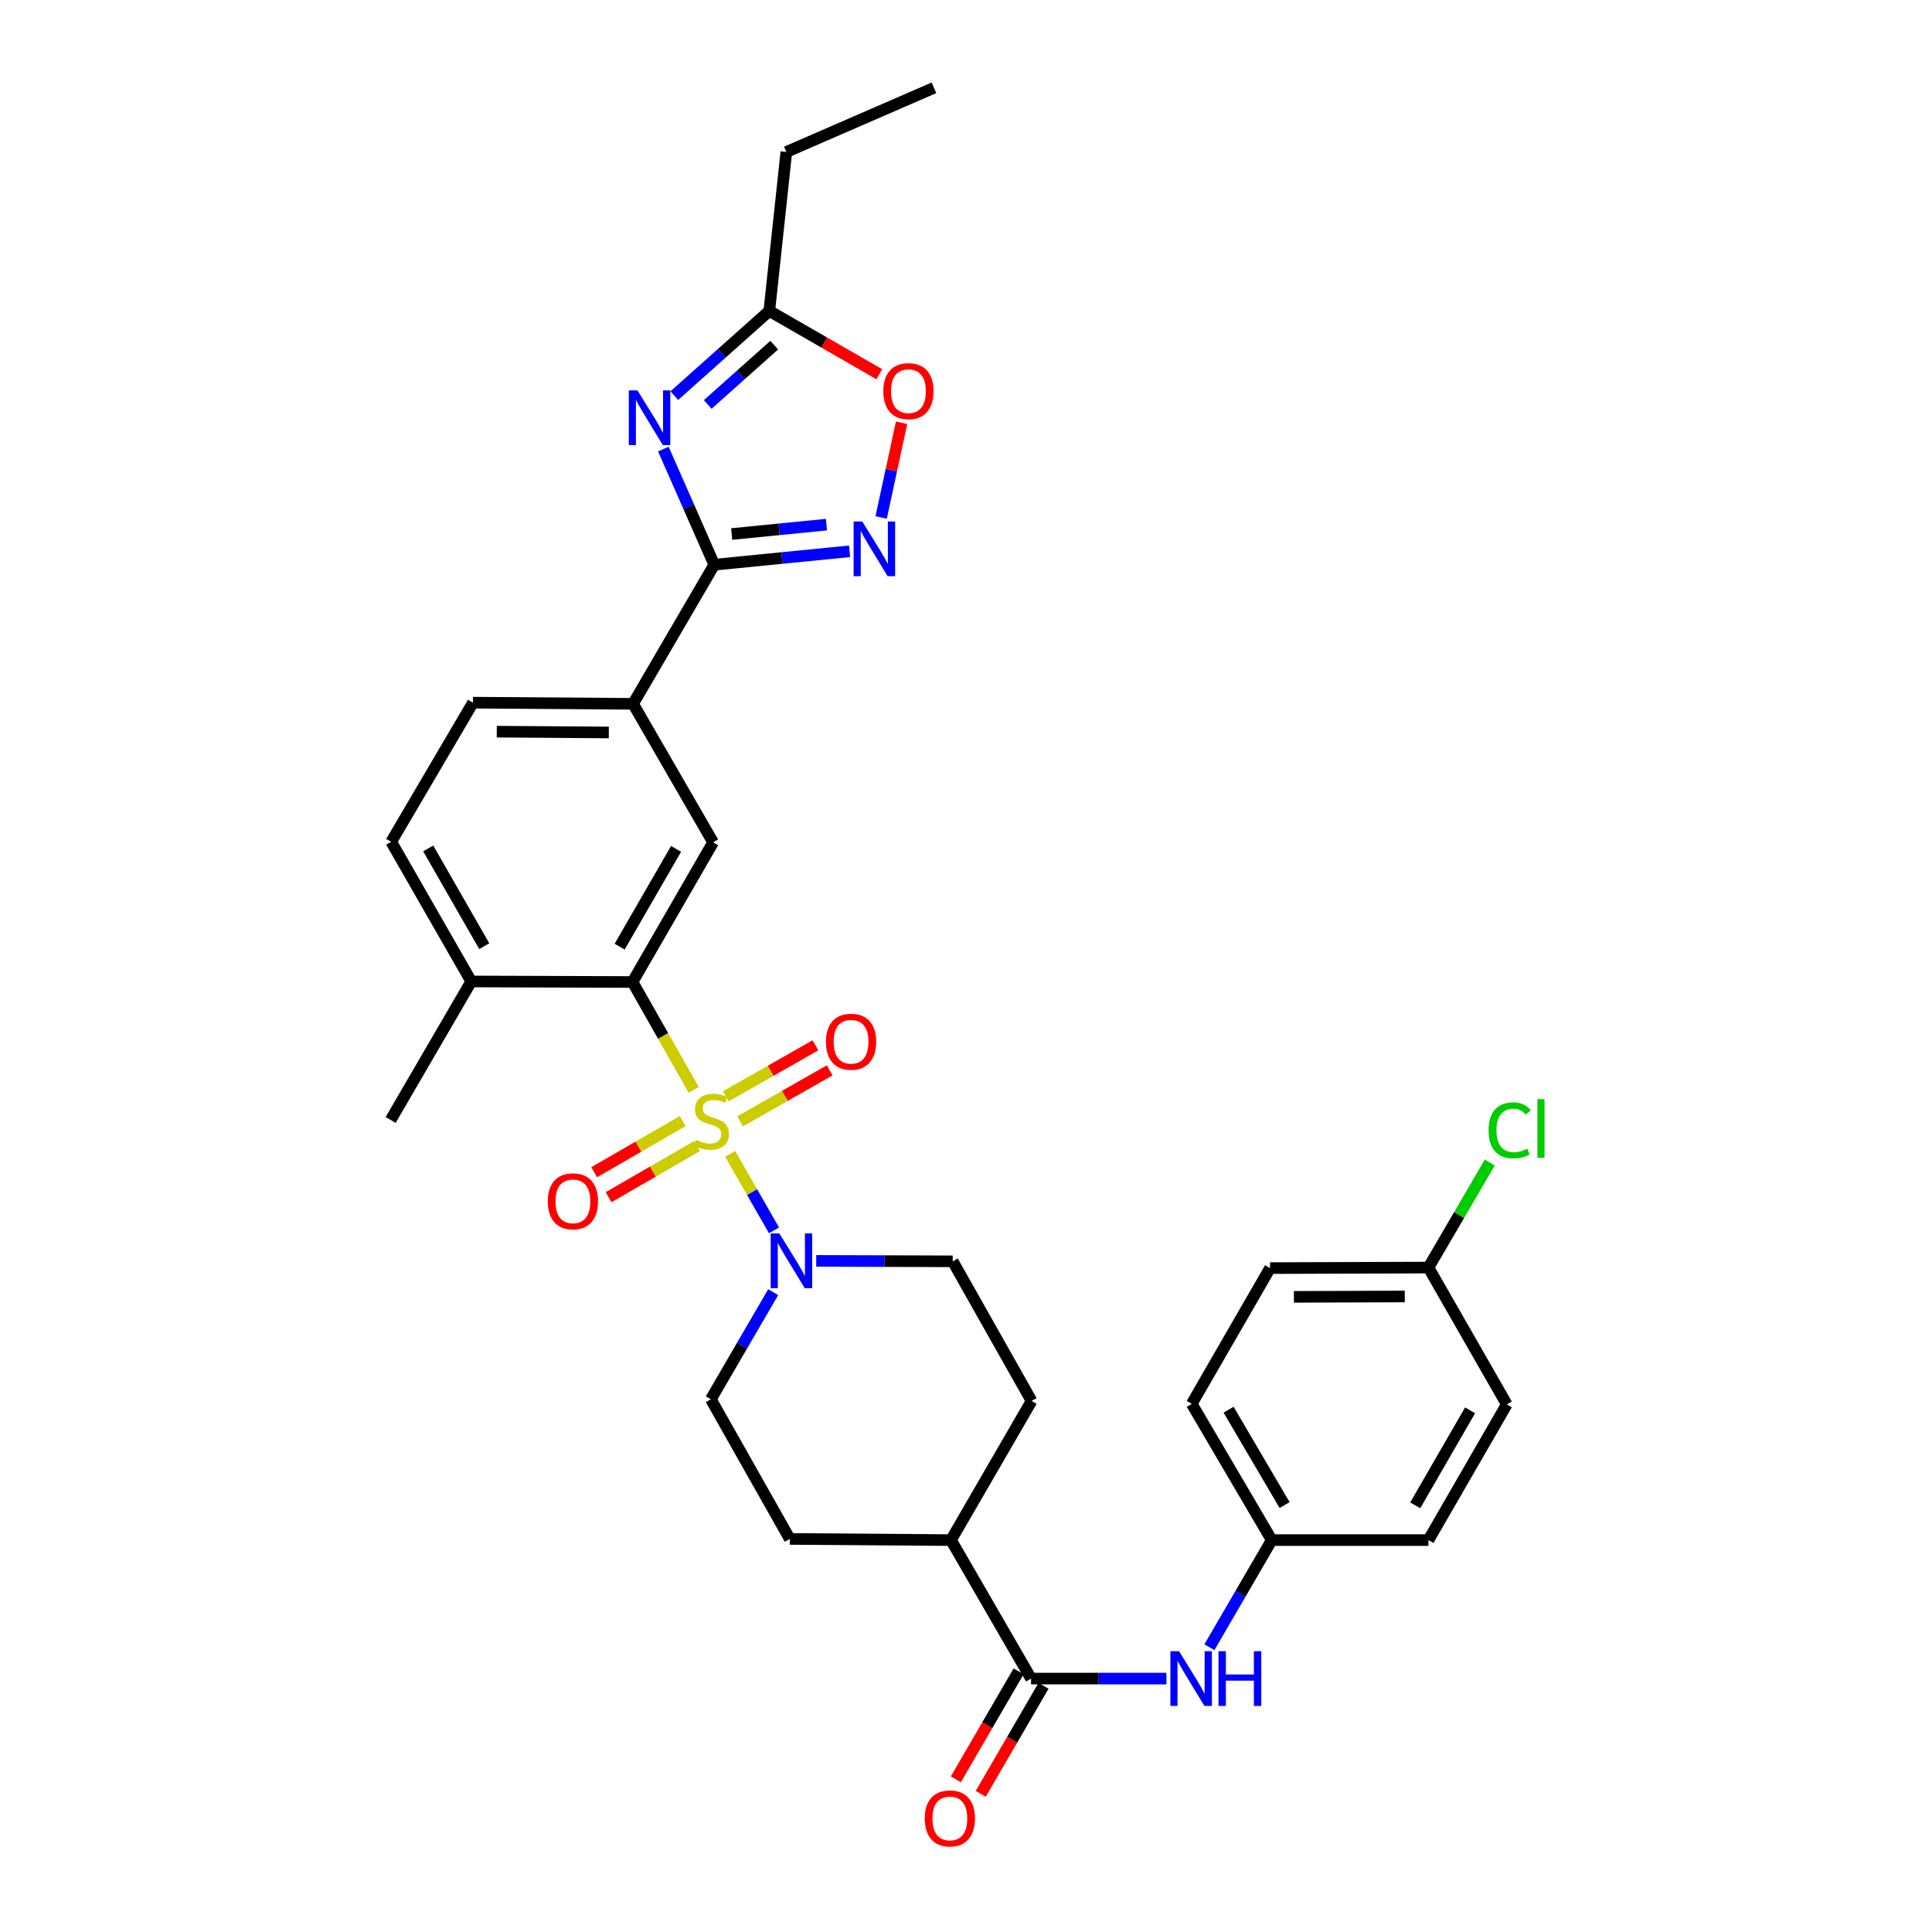 <?xml version='1.0' encoding='iso-8859-1'?>
<svg version='1.1' baseProfile='full'
              xmlns='http://www.w3.org/2000/svg'
                      xmlns:rdkit='http://www.rdkit.org/xml'
                      xmlns:xlink='http://www.w3.org/1999/xlink'
                  xml:space='preserve'
width='1000px' height='1000px' viewBox='0 0 1000 1000'>
<!-- END OF HEADER -->
<rect style='opacity:1.0;fill:#FFFFFF;stroke:none' width='1000' height='1000' x='0' y='0'> </rect>
<path class='bond-2' d='M 359.044,564.096 L 343.216,536.19' style='fill:none;fill-rule:evenodd;stroke:#CCCC00;stroke-width:6px;stroke-linecap:butt;stroke-linejoin:miter;stroke-opacity:1' />
<path class='bond-2' d='M 343.216,536.19 L 327.387,508.284' style='fill:none;fill-rule:evenodd;stroke:#000000;stroke-width:6px;stroke-linecap:butt;stroke-linejoin:miter;stroke-opacity:1' />
<path class='bond-3' d='M 377.946,597.249 L 389.284,617.04' style='fill:none;fill-rule:evenodd;stroke:#CCCC00;stroke-width:6px;stroke-linecap:butt;stroke-linejoin:miter;stroke-opacity:1' />
<path class='bond-3' d='M 389.284,617.04 L 400.622,636.831' style='fill:none;fill-rule:evenodd;stroke:#0000FF;stroke-width:6px;stroke-linecap:butt;stroke-linejoin:miter;stroke-opacity:1' />
<path class='bond-11' d='M 353.345,580.273 L 330.447,593.507' style='fill:none;fill-rule:evenodd;stroke:#CCCC00;stroke-width:6px;stroke-linecap:butt;stroke-linejoin:miter;stroke-opacity:1' />
<path class='bond-11' d='M 330.447,593.507 L 307.549,606.741' style='fill:none;fill-rule:evenodd;stroke:#FF0000;stroke-width:6px;stroke-linecap:butt;stroke-linejoin:miter;stroke-opacity:1' />
<path class='bond-11' d='M 360.81,593.188 L 337.911,606.422' style='fill:none;fill-rule:evenodd;stroke:#CCCC00;stroke-width:6px;stroke-linecap:butt;stroke-linejoin:miter;stroke-opacity:1' />
<path class='bond-11' d='M 337.911,606.422 L 315.013,619.657' style='fill:none;fill-rule:evenodd;stroke:#FF0000;stroke-width:6px;stroke-linecap:butt;stroke-linejoin:miter;stroke-opacity:1' />
<path class='bond-12' d='M 383.078,580.412 L 406.261,567.21' style='fill:none;fill-rule:evenodd;stroke:#CCCC00;stroke-width:6px;stroke-linecap:butt;stroke-linejoin:miter;stroke-opacity:1' />
<path class='bond-12' d='M 406.261,567.21 L 429.443,554.008' style='fill:none;fill-rule:evenodd;stroke:#FF0000;stroke-width:6px;stroke-linecap:butt;stroke-linejoin:miter;stroke-opacity:1' />
<path class='bond-12' d='M 375.696,567.449 L 398.879,554.247' style='fill:none;fill-rule:evenodd;stroke:#CCCC00;stroke-width:6px;stroke-linecap:butt;stroke-linejoin:miter;stroke-opacity:1' />
<path class='bond-12' d='M 398.879,554.247 L 422.061,541.045' style='fill:none;fill-rule:evenodd;stroke:#FF0000;stroke-width:6px;stroke-linecap:butt;stroke-linejoin:miter;stroke-opacity:1' />
<path class='bond-0' d='M 343.352,232.448 L 356.523,262.372' style='fill:none;fill-rule:evenodd;stroke:#0000FF;stroke-width:6px;stroke-linecap:butt;stroke-linejoin:miter;stroke-opacity:1' />
<path class='bond-0' d='M 356.523,262.372 L 369.694,292.297' style='fill:none;fill-rule:evenodd;stroke:#000000;stroke-width:6px;stroke-linecap:butt;stroke-linejoin:miter;stroke-opacity:1' />
<path class='bond-7' d='M 349.021,204.781 L 373.604,182.861' style='fill:none;fill-rule:evenodd;stroke:#0000FF;stroke-width:6px;stroke-linecap:butt;stroke-linejoin:miter;stroke-opacity:1' />
<path class='bond-7' d='M 373.604,182.861 L 398.187,160.94' style='fill:none;fill-rule:evenodd;stroke:#000000;stroke-width:6px;stroke-linecap:butt;stroke-linejoin:miter;stroke-opacity:1' />
<path class='bond-7' d='M 366.324,209.339 L 383.532,193.995' style='fill:none;fill-rule:evenodd;stroke:#0000FF;stroke-width:6px;stroke-linecap:butt;stroke-linejoin:miter;stroke-opacity:1' />
<path class='bond-7' d='M 383.532,193.995 L 400.74,178.65' style='fill:none;fill-rule:evenodd;stroke:#000000;stroke-width:6px;stroke-linecap:butt;stroke-linejoin:miter;stroke-opacity:1' />
<path class='bond-1' d='M 369.694,292.297 L 327.669,364.298' style='fill:none;fill-rule:evenodd;stroke:#000000;stroke-width:6px;stroke-linecap:butt;stroke-linejoin:miter;stroke-opacity:1' />
<path class='bond-4' d='M 369.694,292.297 L 404.725,288.825' style='fill:none;fill-rule:evenodd;stroke:#000000;stroke-width:6px;stroke-linecap:butt;stroke-linejoin:miter;stroke-opacity:1' />
<path class='bond-4' d='M 404.725,288.825 L 439.755,285.354' style='fill:none;fill-rule:evenodd;stroke:#0000FF;stroke-width:6px;stroke-linecap:butt;stroke-linejoin:miter;stroke-opacity:1' />
<path class='bond-4' d='M 378.732,276.41 L 403.254,273.981' style='fill:none;fill-rule:evenodd;stroke:#000000;stroke-width:6px;stroke-linecap:butt;stroke-linejoin:miter;stroke-opacity:1' />
<path class='bond-4' d='M 403.254,273.981 L 427.775,271.551' style='fill:none;fill-rule:evenodd;stroke:#0000FF;stroke-width:6px;stroke-linecap:butt;stroke-linejoin:miter;stroke-opacity:1' />
<path class='bond-6' d='M 327.387,508.284 L 369.106,436.001' style='fill:none;fill-rule:evenodd;stroke:#000000;stroke-width:6px;stroke-linecap:butt;stroke-linejoin:miter;stroke-opacity:1' />
<path class='bond-6' d='M 320.725,489.985 L 349.928,439.387' style='fill:none;fill-rule:evenodd;stroke:#000000;stroke-width:6px;stroke-linecap:butt;stroke-linejoin:miter;stroke-opacity:1' />
<path class='bond-13' d='M 327.387,508.284 L 243.924,508.003' style='fill:none;fill-rule:evenodd;stroke:#000000;stroke-width:6px;stroke-linecap:butt;stroke-linejoin:miter;stroke-opacity:1' />
<path class='bond-15' d='M 400.2,668.819 L 384.064,696.541' style='fill:none;fill-rule:evenodd;stroke:#0000FF;stroke-width:6px;stroke-linecap:butt;stroke-linejoin:miter;stroke-opacity:1' />
<path class='bond-15' d='M 384.064,696.541 L 367.929,724.264' style='fill:none;fill-rule:evenodd;stroke:#000000;stroke-width:6px;stroke-linecap:butt;stroke-linejoin:miter;stroke-opacity:1' />
<path class='bond-16' d='M 422.475,652.628 L 457.801,652.743' style='fill:none;fill-rule:evenodd;stroke:#0000FF;stroke-width:6px;stroke-linecap:butt;stroke-linejoin:miter;stroke-opacity:1' />
<path class='bond-16' d='M 457.801,652.743 L 493.128,652.859' style='fill:none;fill-rule:evenodd;stroke:#000000;stroke-width:6px;stroke-linecap:butt;stroke-linejoin:miter;stroke-opacity:1' />
<path class='bond-8' d='M 456.083,267.834 L 461.371,243.323' style='fill:none;fill-rule:evenodd;stroke:#0000FF;stroke-width:6px;stroke-linecap:butt;stroke-linejoin:miter;stroke-opacity:1' />
<path class='bond-8' d='M 461.371,243.323 L 466.659,218.812' style='fill:none;fill-rule:evenodd;stroke:#FF0000;stroke-width:6px;stroke-linecap:butt;stroke-linejoin:miter;stroke-opacity:1' />
<path class='bond-5' d='M 533.678,868.83 L 492.233,797.152' style='fill:none;fill-rule:evenodd;stroke:#000000;stroke-width:6px;stroke-linecap:butt;stroke-linejoin:miter;stroke-opacity:1' />
<path class='bond-10' d='M 533.678,868.83 L 568.702,868.83' style='fill:none;fill-rule:evenodd;stroke:#000000;stroke-width:6px;stroke-linecap:butt;stroke-linejoin:miter;stroke-opacity:1' />
<path class='bond-10' d='M 568.702,868.83 L 603.725,868.83' style='fill:none;fill-rule:evenodd;stroke:#0000FF;stroke-width:6px;stroke-linecap:butt;stroke-linejoin:miter;stroke-opacity:1' />
<path class='bond-17' d='M 527.23,865.081 L 510.984,893.026' style='fill:none;fill-rule:evenodd;stroke:#000000;stroke-width:6px;stroke-linecap:butt;stroke-linejoin:miter;stroke-opacity:1' />
<path class='bond-17' d='M 510.984,893.026 L 494.737,920.971' style='fill:none;fill-rule:evenodd;stroke:#FF0000;stroke-width:6px;stroke-linecap:butt;stroke-linejoin:miter;stroke-opacity:1' />
<path class='bond-17' d='M 540.126,872.579 L 523.88,900.524' style='fill:none;fill-rule:evenodd;stroke:#000000;stroke-width:6px;stroke-linecap:butt;stroke-linejoin:miter;stroke-opacity:1' />
<path class='bond-17' d='M 523.88,900.524 L 507.633,928.468' style='fill:none;fill-rule:evenodd;stroke:#FF0000;stroke-width:6px;stroke-linecap:butt;stroke-linejoin:miter;stroke-opacity:1' />
<path class='bond-9' d='M 369.106,436.001 L 327.669,364.298' style='fill:none;fill-rule:evenodd;stroke:#000000;stroke-width:6px;stroke-linecap:butt;stroke-linejoin:miter;stroke-opacity:1' />
<path class='bond-29' d='M 398.187,160.94 L 407.004,78.662' style='fill:none;fill-rule:evenodd;stroke:#000000;stroke-width:6px;stroke-linecap:butt;stroke-linejoin:miter;stroke-opacity:1' />
<path class='bond-34' d='M 398.187,160.94 L 426.657,177.321' style='fill:none;fill-rule:evenodd;stroke:#000000;stroke-width:6px;stroke-linecap:butt;stroke-linejoin:miter;stroke-opacity:1' />
<path class='bond-34' d='M 426.657,177.321 L 455.127,193.703' style='fill:none;fill-rule:evenodd;stroke:#FF0000;stroke-width:6px;stroke-linecap:butt;stroke-linejoin:miter;stroke-opacity:1' />
<path class='bond-33' d='M 327.669,364.298 L 244.802,363.701' style='fill:none;fill-rule:evenodd;stroke:#000000;stroke-width:6px;stroke-linecap:butt;stroke-linejoin:miter;stroke-opacity:1' />
<path class='bond-33' d='M 315.131,379.126 L 257.125,378.708' style='fill:none;fill-rule:evenodd;stroke:#000000;stroke-width:6px;stroke-linecap:butt;stroke-linejoin:miter;stroke-opacity:1' />
<path class='bond-22' d='M 625.985,852.597 L 642.12,824.875' style='fill:none;fill-rule:evenodd;stroke:#0000FF;stroke-width:6px;stroke-linecap:butt;stroke-linejoin:miter;stroke-opacity:1' />
<path class='bond-22' d='M 642.12,824.875 L 658.255,797.152' style='fill:none;fill-rule:evenodd;stroke:#000000;stroke-width:6px;stroke-linecap:butt;stroke-linejoin:miter;stroke-opacity:1' />
<path class='bond-19' d='M 243.924,508.003 L 202.487,435.719' style='fill:none;fill-rule:evenodd;stroke:#000000;stroke-width:6px;stroke-linecap:butt;stroke-linejoin:miter;stroke-opacity:1' />
<path class='bond-19' d='M 250.65,489.741 L 221.644,439.143' style='fill:none;fill-rule:evenodd;stroke:#000000;stroke-width:6px;stroke-linecap:butt;stroke-linejoin:miter;stroke-opacity:1' />
<path class='bond-30' d='M 243.924,508.003 L 202.205,579.681' style='fill:none;fill-rule:evenodd;stroke:#000000;stroke-width:6px;stroke-linecap:butt;stroke-linejoin:miter;stroke-opacity:1' />
<path class='bond-14' d='M 492.233,797.152 L 533.952,725.142' style='fill:none;fill-rule:evenodd;stroke:#000000;stroke-width:6px;stroke-linecap:butt;stroke-linejoin:miter;stroke-opacity:1' />
<path class='bond-32' d='M 492.233,797.152 L 408.786,796.547' style='fill:none;fill-rule:evenodd;stroke:#000000;stroke-width:6px;stroke-linecap:butt;stroke-linejoin:miter;stroke-opacity:1' />
<path class='bond-20' d='M 367.929,724.264 L 408.786,796.547' style='fill:none;fill-rule:evenodd;stroke:#000000;stroke-width:6px;stroke-linecap:butt;stroke-linejoin:miter;stroke-opacity:1' />
<path class='bond-21' d='M 493.128,652.859 L 533.952,725.142' style='fill:none;fill-rule:evenodd;stroke:#000000;stroke-width:6px;stroke-linecap:butt;stroke-linejoin:miter;stroke-opacity:1' />
<path class='bond-18' d='M 244.802,363.701 L 202.487,435.719' style='fill:none;fill-rule:evenodd;stroke:#000000;stroke-width:6px;stroke-linecap:butt;stroke-linejoin:miter;stroke-opacity:1' />
<path class='bond-25' d='M 658.255,797.152 L 739.356,797.152' style='fill:none;fill-rule:evenodd;stroke:#000000;stroke-width:6px;stroke-linecap:butt;stroke-linejoin:miter;stroke-opacity:1' />
<path class='bond-26' d='M 658.255,797.152 L 616.835,726.626' style='fill:none;fill-rule:evenodd;stroke:#000000;stroke-width:6px;stroke-linecap:butt;stroke-linejoin:miter;stroke-opacity:1' />
<path class='bond-26' d='M 664.905,779.019 L 635.911,729.65' style='fill:none;fill-rule:evenodd;stroke:#000000;stroke-width:6px;stroke-linecap:butt;stroke-linejoin:miter;stroke-opacity:1' />
<path class='bond-23' d='M 739.356,656.091 L 657.377,656.373' style='fill:none;fill-rule:evenodd;stroke:#000000;stroke-width:6px;stroke-linecap:butt;stroke-linejoin:miter;stroke-opacity:1' />
<path class='bond-23' d='M 727.111,671.051 L 669.725,671.248' style='fill:none;fill-rule:evenodd;stroke:#000000;stroke-width:6px;stroke-linecap:butt;stroke-linejoin:miter;stroke-opacity:1' />
<path class='bond-24' d='M 739.356,656.091 L 755.232,628.903' style='fill:none;fill-rule:evenodd;stroke:#000000;stroke-width:6px;stroke-linecap:butt;stroke-linejoin:miter;stroke-opacity:1' />
<path class='bond-24' d='M 755.232,628.903 L 771.108,601.714' style='fill:none;fill-rule:evenodd;stroke:#00CC00;stroke-width:6px;stroke-linecap:butt;stroke-linejoin:miter;stroke-opacity:1' />
<path class='bond-35' d='M 739.356,656.091 L 779.915,726.908' style='fill:none;fill-rule:evenodd;stroke:#000000;stroke-width:6px;stroke-linecap:butt;stroke-linejoin:miter;stroke-opacity:1' />
<path class='bond-28' d='M 739.356,797.152 L 779.915,726.908' style='fill:none;fill-rule:evenodd;stroke:#000000;stroke-width:6px;stroke-linecap:butt;stroke-linejoin:miter;stroke-opacity:1' />
<path class='bond-28' d='M 732.522,779.156 L 760.913,729.985' style='fill:none;fill-rule:evenodd;stroke:#000000;stroke-width:6px;stroke-linecap:butt;stroke-linejoin:miter;stroke-opacity:1' />
<path class='bond-27' d='M 616.835,726.626 L 657.377,656.373' style='fill:none;fill-rule:evenodd;stroke:#000000;stroke-width:6px;stroke-linecap:butt;stroke-linejoin:miter;stroke-opacity:1' />
<path class='bond-31' d='M 407.004,78.662 L 483.415,45.455' style='fill:none;fill-rule:evenodd;stroke:#000000;stroke-width:6px;stroke-linecap:butt;stroke-linejoin:miter;stroke-opacity:1' />
<path  class='atom-0' d='M 360.227 590.006
Q 360.547 590.126, 361.867 590.686
Q 363.187 591.246, 364.627 591.606
Q 366.107 591.926, 367.547 591.926
Q 370.227 591.926, 371.787 590.646
Q 373.347 589.326, 373.347 587.046
Q 373.347 585.486, 372.547 584.526
Q 371.787 583.566, 370.587 583.046
Q 369.387 582.526, 367.387 581.926
Q 364.867 581.166, 363.347 580.446
Q 361.867 579.726, 360.787 578.206
Q 359.747 576.686, 359.747 574.126
Q 359.747 570.566, 362.147 568.366
Q 364.587 566.166, 369.387 566.166
Q 372.667 566.166, 376.387 567.726
L 375.467 570.806
Q 372.067 569.406, 369.507 569.406
Q 366.747 569.406, 365.227 570.566
Q 363.707 571.686, 363.747 573.646
Q 363.747 575.166, 364.507 576.086
Q 365.307 577.006, 366.427 577.526
Q 367.587 578.046, 369.507 578.646
Q 372.067 579.446, 373.587 580.246
Q 375.107 581.046, 376.187 582.686
Q 377.307 584.286, 377.307 587.046
Q 377.307 590.966, 374.667 593.086
Q 372.067 595.166, 367.707 595.166
Q 365.187 595.166, 363.267 594.606
Q 361.387 594.086, 359.147 593.166
L 360.227 590.006
' fill='#CCCC00'/>
<path  class='atom-1' d='M 329.945 202.049
L 339.225 217.049
Q 340.145 218.529, 341.625 221.209
Q 343.105 223.889, 343.185 224.049
L 343.185 202.049
L 346.945 202.049
L 346.945 230.369
L 343.065 230.369
L 333.105 213.969
Q 331.945 212.049, 330.705 209.849
Q 329.505 207.649, 329.145 206.969
L 329.145 230.369
L 325.465 230.369
L 325.465 202.049
L 329.945 202.049
' fill='#0000FF'/>
<path  class='atom-4' d='M 403.388 638.426
L 412.668 653.426
Q 413.588 654.906, 415.068 657.586
Q 416.548 660.266, 416.628 660.426
L 416.628 638.426
L 420.388 638.426
L 420.388 666.746
L 416.508 666.746
L 406.548 650.346
Q 405.388 648.426, 404.148 646.226
Q 402.948 644.026, 402.588 643.346
L 402.588 666.746
L 398.908 666.746
L 398.908 638.426
L 403.388 638.426
' fill='#0000FF'/>
<path  class='atom-5' d='M 446.317 269.924
L 455.597 284.924
Q 456.517 286.404, 457.997 289.084
Q 459.477 291.764, 459.557 291.924
L 459.557 269.924
L 463.317 269.924
L 463.317 298.244
L 459.437 298.244
L 449.477 281.844
Q 448.317 279.924, 447.077 277.724
Q 445.877 275.524, 445.517 274.844
L 445.517 298.244
L 441.837 298.244
L 441.837 269.924
L 446.317 269.924
' fill='#0000FF'/>
<path  class='atom-9' d='M 457.205 202.458
Q 457.205 195.658, 460.565 191.858
Q 463.925 188.058, 470.205 188.058
Q 476.485 188.058, 479.845 191.858
Q 483.205 195.658, 483.205 202.458
Q 483.205 209.338, 479.805 213.258
Q 476.405 217.138, 470.205 217.138
Q 463.965 217.138, 460.565 213.258
Q 457.205 209.378, 457.205 202.458
M 470.205 213.938
Q 474.525 213.938, 476.845 211.058
Q 479.205 208.138, 479.205 202.458
Q 479.205 196.898, 476.845 194.098
Q 474.525 191.258, 470.205 191.258
Q 465.885 191.258, 463.525 194.058
Q 461.205 196.858, 461.205 202.458
Q 461.205 208.178, 463.525 211.058
Q 465.885 213.938, 470.205 213.938
' fill='#FF0000'/>
<path  class='atom-11' d='M 610.276 854.67
L 619.556 869.67
Q 620.476 871.15, 621.956 873.83
Q 623.436 876.51, 623.516 876.67
L 623.516 854.67
L 627.276 854.67
L 627.276 882.99
L 623.396 882.99
L 613.436 866.59
Q 612.276 864.67, 611.036 862.47
Q 609.836 860.27, 609.476 859.59
L 609.476 882.99
L 605.796 882.99
L 605.796 854.67
L 610.276 854.67
' fill='#0000FF'/>
<path  class='atom-11' d='M 630.676 854.67
L 634.516 854.67
L 634.516 866.71
L 648.996 866.71
L 648.996 854.67
L 652.836 854.67
L 652.836 882.99
L 648.996 882.99
L 648.996 869.91
L 634.516 869.91
L 634.516 882.99
L 630.676 882.99
L 630.676 854.67
' fill='#0000FF'/>
<path  class='atom-12' d='M 283.533 621.803
Q 283.533 615.003, 286.893 611.203
Q 290.253 607.403, 296.533 607.403
Q 302.813 607.403, 306.173 611.203
Q 309.533 615.003, 309.533 621.803
Q 309.533 628.683, 306.133 632.603
Q 302.733 636.483, 296.533 636.483
Q 290.293 636.483, 286.893 632.603
Q 283.533 628.723, 283.533 621.803
M 296.533 633.283
Q 300.853 633.283, 303.173 630.403
Q 305.533 627.483, 305.533 621.803
Q 305.533 616.243, 303.173 613.443
Q 300.853 610.603, 296.533 610.603
Q 292.213 610.603, 289.853 613.403
Q 287.533 616.203, 287.533 621.803
Q 287.533 627.523, 289.853 630.403
Q 292.213 633.283, 296.533 633.283
' fill='#FF0000'/>
<path  class='atom-13' d='M 427.511 539.202
Q 427.511 532.402, 430.871 528.602
Q 434.231 524.802, 440.511 524.802
Q 446.791 524.802, 450.151 528.602
Q 453.511 532.402, 453.511 539.202
Q 453.511 546.082, 450.111 550.002
Q 446.711 553.882, 440.511 553.882
Q 434.271 553.882, 430.871 550.002
Q 427.511 546.122, 427.511 539.202
M 440.511 550.682
Q 444.831 550.682, 447.151 547.802
Q 449.511 544.882, 449.511 539.202
Q 449.511 533.642, 447.151 530.842
Q 444.831 528.002, 440.511 528.002
Q 436.191 528.002, 433.831 530.802
Q 431.511 533.602, 431.511 539.202
Q 431.511 544.922, 433.831 547.802
Q 436.191 550.682, 440.511 550.682
' fill='#FF0000'/>
<path  class='atom-18' d='M 478.644 941.21
Q 478.644 934.41, 482.004 930.61
Q 485.364 926.81, 491.644 926.81
Q 497.924 926.81, 501.284 930.61
Q 504.644 934.41, 504.644 941.21
Q 504.644 948.09, 501.244 952.01
Q 497.844 955.89, 491.644 955.89
Q 485.404 955.89, 482.004 952.01
Q 478.644 948.13, 478.644 941.21
M 491.644 952.69
Q 495.964 952.69, 498.284 949.81
Q 500.644 946.89, 500.644 941.21
Q 500.644 935.65, 498.284 932.85
Q 495.964 930.01, 491.644 930.01
Q 487.324 930.01, 484.964 932.81
Q 482.644 935.61, 482.644 941.21
Q 482.644 946.93, 484.964 949.81
Q 487.324 952.69, 491.644 952.69
' fill='#FF0000'/>
<path  class='atom-25' d='M 770.479 585.07
Q 770.479 578.03, 773.759 574.35
Q 777.079 570.63, 783.359 570.63
Q 789.199 570.63, 792.319 574.75
L 789.679 576.91
Q 787.399 573.91, 783.359 573.91
Q 779.079 573.91, 776.799 576.79
Q 774.559 579.63, 774.559 585.07
Q 774.559 590.67, 776.879 593.55
Q 779.239 596.43, 783.799 596.43
Q 786.919 596.43, 790.559 594.55
L 791.679 597.55
Q 790.199 598.51, 787.959 599.07
Q 785.719 599.63, 783.239 599.63
Q 777.079 599.63, 773.759 595.87
Q 770.479 592.11, 770.479 585.07
' fill='#00CC00'/>
<path  class='atom-25' d='M 795.759 568.91
L 799.439 568.91
L 799.439 599.27
L 795.759 599.27
L 795.759 568.91
' fill='#00CC00'/>
</svg>
